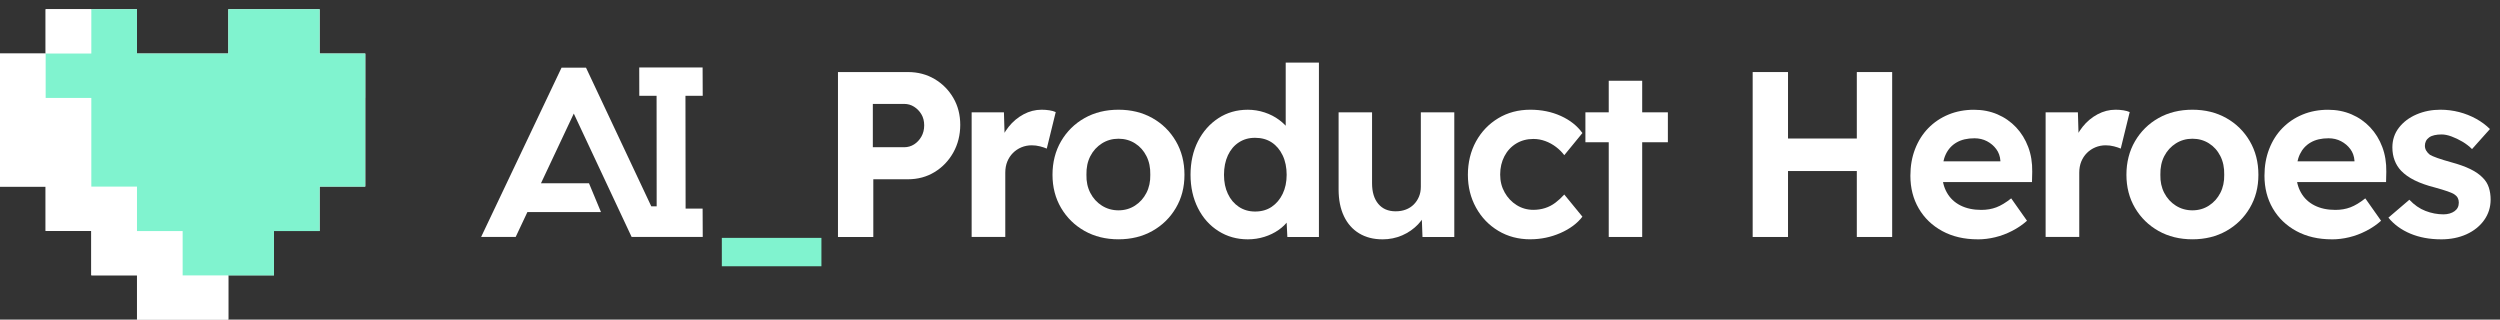 <svg width="219" height="28" viewBox="0 0 219 28" fill="none" xmlns="http://www.w3.org/2000/svg">
<rect x="0" y="0" width="219" height="28" fill="#333333" stroke="none"/>
<g clip-path="url(#clip0_9466_16182)">
<path d="M28 4.69V0.807H20V4.69H12V0.807H8.008H8H4V4.69H0V16.341H4V20.232H8V24.116H12V28.007H20V24.116H24V20.232H28V16.341H32V4.69H28Z" fill="white"/>
<path d="M8 0.807H4V4.69H8V0.807Z" fill="white"/>
<path d="M20 24.121V28.012H12V24.121H8V20.237H4V16.346H0V4.695H4V8.579H8V16.354H15.992V24.121H20Z" fill="white"/>
<path d="M28 4.69V0.807H24H20V4.69H16H12V0.807H8V4.69H4V8.581H8V16.348H12V20.239H16V24.123H24V20.239H28V16.348H31.992V8.581H32V4.69H28Z" fill="#80F3CF"/>
</g>
<path d="M60.059 18.269L60.046 8.395H61.558L61.548 5.908H55.997L56.002 8.395H57.517L57.524 18.074H57.052L51.334 5.927H49.192L42.146 20.758H45.173L46.2 18.577H52.645L51.596 16.055H47.389L50.264 9.948L55.331 20.758H61.56L61.549 18.271H60.061L60.059 18.269Z" fill="white"/>
<path d="M63.232 23.325H71.957V20.838H63.232V23.325Z" fill="#80F3CF"/>
<path d="M73.406 20.76V6.312H79.535C80.402 6.312 81.18 6.516 81.868 6.922C82.555 7.327 83.102 7.879 83.509 8.573C83.915 9.268 84.118 10.056 84.118 10.937C84.118 11.818 83.915 12.639 83.509 13.361C83.104 14.084 82.557 14.655 81.868 15.074C81.18 15.494 80.402 15.704 79.535 15.704H76.502V20.76H73.406ZM76.46 12.897H79.205C79.522 12.897 79.811 12.815 80.072 12.65C80.333 12.484 80.547 12.258 80.712 11.969C80.877 11.68 80.959 11.35 80.959 10.979C80.959 10.608 80.877 10.284 80.712 10.009C80.547 9.734 80.334 9.513 80.072 9.35C79.811 9.184 79.522 9.103 79.205 9.103H76.46V12.9V12.897Z" fill="white"/>
<path d="M85.116 20.758V9.839H87.945L88.047 13.348L87.551 12.605C87.73 12.055 88.002 11.552 88.366 11.098C88.73 10.643 89.163 10.283 89.666 10.013C90.167 9.745 90.695 9.611 91.245 9.611C91.492 9.611 91.723 9.629 91.936 9.664C92.148 9.698 92.331 9.749 92.482 9.818L91.697 13.018C91.546 12.95 91.349 12.883 91.109 12.821C90.868 12.758 90.623 12.729 90.376 12.729C90.059 12.729 89.76 12.788 89.478 12.904C89.196 13.021 88.949 13.186 88.735 13.4C88.521 13.614 88.357 13.865 88.239 14.154C88.122 14.443 88.063 14.767 88.063 15.123V20.758H85.111H85.116Z" fill="white"/>
<path d="M97.979 20.963C96.865 20.963 95.875 20.719 95.006 20.23C94.14 19.741 93.456 19.071 92.953 18.218C92.45 17.365 92.199 16.396 92.199 15.308C92.199 14.22 92.45 13.226 92.953 12.367C93.456 11.507 94.14 10.833 95.006 10.344C95.873 9.855 96.864 9.611 97.979 9.611C99.095 9.611 100.083 9.855 100.952 10.344C101.819 10.833 102.503 11.507 103.006 12.367C103.507 13.226 103.759 14.206 103.759 15.308C103.759 16.41 103.509 17.365 103.006 18.218C102.503 19.071 101.819 19.743 100.952 20.23C100.085 20.719 99.095 20.963 97.979 20.963ZM97.979 18.425C98.515 18.425 98.997 18.288 99.424 18.013C99.85 17.738 100.184 17.367 100.425 16.899C100.665 16.431 100.778 15.902 100.766 15.31C100.78 14.69 100.667 14.144 100.425 13.668C100.184 13.193 99.85 12.823 99.424 12.555C98.997 12.287 98.515 12.152 97.979 12.152C97.443 12.152 96.957 12.29 96.524 12.565C96.091 12.84 95.753 13.212 95.513 13.679C95.273 14.147 95.158 14.69 95.172 15.31C95.158 15.902 95.271 16.431 95.513 16.899C95.753 17.367 96.091 17.738 96.524 18.013C96.957 18.288 97.443 18.425 97.979 18.425Z" fill="white"/>
<path d="M109.305 20.965C108.355 20.965 107.499 20.724 106.736 20.242C105.972 19.76 105.373 19.09 104.94 18.23C104.507 17.37 104.291 16.398 104.291 15.31C104.291 14.222 104.507 13.232 104.94 12.379C105.373 11.526 105.969 10.851 106.726 10.356C107.483 9.86 108.343 9.613 109.305 9.613C109.813 9.613 110.306 9.693 110.781 9.85C111.256 10.008 111.679 10.226 112.05 10.501C112.421 10.776 112.724 11.082 112.959 11.42C113.192 11.757 113.329 12.104 113.371 12.462L112.628 12.607V5.486H115.538V20.759H112.772L112.649 18.241L113.227 18.323C113.213 18.653 113.096 18.977 112.875 19.292C112.654 19.609 112.362 19.894 111.998 20.148C111.634 20.402 111.22 20.603 110.76 20.747C110.299 20.892 109.813 20.965 109.305 20.965ZM109.946 18.53C110.51 18.53 110.995 18.392 111.401 18.117C111.806 17.842 112.127 17.465 112.36 16.982C112.593 16.5 112.711 15.943 112.711 15.312C112.711 14.68 112.595 14.097 112.36 13.609C112.127 13.12 111.806 12.742 111.401 12.474C110.995 12.206 110.51 12.072 109.946 12.072C109.382 12.072 108.935 12.206 108.522 12.474C108.11 12.742 107.789 13.122 107.563 13.609C107.337 14.098 107.222 14.666 107.222 15.312C107.222 15.957 107.335 16.502 107.563 16.982C107.789 17.465 108.11 17.842 108.522 18.117C108.935 18.392 109.41 18.53 109.946 18.53Z" fill="white"/>
<path d="M121.101 20.965C120.316 20.965 119.635 20.79 119.058 20.44C118.48 20.09 118.036 19.587 117.726 18.932C117.416 18.28 117.261 17.498 117.261 16.59V9.842H120.192V16.054C120.192 16.825 120.375 17.427 120.739 17.86C121.103 18.294 121.609 18.511 122.257 18.511C122.587 18.511 122.887 18.459 123.155 18.356C123.423 18.254 123.652 18.106 123.846 17.913C124.039 17.719 124.19 17.493 124.3 17.232C124.41 16.971 124.465 16.682 124.465 16.365V9.842H127.396V20.76H124.61L124.528 18.511L125.043 18.264C124.892 18.772 124.62 19.233 124.229 19.646C123.837 20.058 123.372 20.382 122.836 20.616C122.3 20.849 121.722 20.967 121.103 20.967L121.101 20.965Z" fill="white"/>
<path d="M134.057 20.963C133.011 20.963 132.077 20.716 131.25 20.22C130.423 19.724 129.774 19.047 129.299 18.187C128.824 17.327 128.587 16.368 128.587 15.308C128.587 14.248 128.824 13.247 129.299 12.387C129.774 11.528 130.423 10.851 131.25 10.354C132.077 9.858 133.011 9.611 134.057 9.611C135.034 9.611 135.925 9.794 136.731 10.158C137.535 10.523 138.165 11.021 138.619 11.655L137.03 13.595C136.837 13.334 136.597 13.094 136.308 12.873C136.019 12.654 135.706 12.481 135.368 12.358C135.03 12.234 134.684 12.172 134.325 12.172C133.762 12.172 133.259 12.306 132.818 12.574C132.378 12.842 132.033 13.214 131.786 13.688C131.539 14.163 131.415 14.695 131.415 15.287C131.415 15.879 131.546 16.389 131.807 16.855C132.068 17.323 132.42 17.694 132.86 17.969C133.3 18.244 133.789 18.382 134.325 18.382C134.682 18.382 135.023 18.329 135.347 18.227C135.671 18.124 135.97 17.969 136.245 17.762C136.52 17.555 136.781 17.315 137.03 17.04L138.619 18.98C138.165 19.572 137.521 20.051 136.689 20.415C135.857 20.778 134.98 20.961 134.057 20.961V20.963Z" fill="white"/>
<path d="M138.882 12.461V9.84H146.105V12.461H138.882ZM140.925 20.758V7.074H143.856V20.758H140.925Z" fill="white"/>
<path d="M153.534 20.76V6.312H156.63V20.759H153.534V20.76ZM154.794 14.982V12.134H164.226V14.982H154.794ZM162.657 20.76V6.312H165.754V20.759H162.657V20.76Z" fill="white"/>
<path d="M173.254 20.965C172.07 20.965 171.034 20.725 170.147 20.243C169.259 19.761 168.572 19.101 168.083 18.262C167.593 17.423 167.35 16.466 167.35 15.394C167.35 14.541 167.487 13.759 167.762 13.051C168.037 12.343 168.422 11.733 168.918 11.225C169.414 10.717 170.002 10.32 170.683 10.038C171.363 9.756 172.11 9.615 172.923 9.615C173.666 9.615 174.35 9.749 174.977 10.017C175.603 10.285 176.146 10.665 176.608 11.152C177.069 11.641 177.422 12.216 177.671 12.875C177.92 13.535 178.035 14.257 178.023 15.042L178.002 15.951H169.23L168.754 14.135H175.586L175.234 14.506V14.073C175.206 13.688 175.086 13.35 174.872 13.061C174.658 12.773 174.387 12.543 174.058 12.37C173.727 12.198 173.363 12.113 172.963 12.113C172.343 12.113 171.825 12.233 171.405 12.475C170.986 12.715 170.669 13.06 170.455 13.507C170.241 13.954 170.135 14.508 170.135 15.169C170.135 15.831 170.272 16.384 170.547 16.871C170.822 17.36 171.217 17.735 171.734 17.996C172.249 18.257 172.859 18.387 173.56 18.387C174.042 18.387 174.481 18.312 174.881 18.161C175.28 18.01 175.713 17.749 176.181 17.376L177.565 19.338C177.18 19.682 176.747 19.978 176.265 20.225C175.783 20.473 175.288 20.659 174.778 20.782C174.268 20.906 173.76 20.968 173.25 20.968L173.254 20.965Z" fill="white"/>
<path d="M179.196 20.758V9.839H182.024L182.127 13.348L181.631 12.605C181.81 12.055 182.082 11.552 182.445 11.098C182.809 10.643 183.243 10.283 183.746 10.013C184.247 9.745 184.774 9.611 185.324 9.611C185.571 9.611 185.803 9.629 186.015 9.664C186.228 9.698 186.41 9.749 186.562 9.818L185.777 13.018C185.625 12.95 185.429 12.883 185.188 12.821C184.948 12.758 184.703 12.729 184.456 12.729C184.139 12.729 183.84 12.788 183.558 12.904C183.276 13.021 183.028 13.186 182.814 13.4C182.6 13.614 182.437 13.865 182.318 14.154C182.202 14.443 182.143 14.767 182.143 15.123V20.758H179.191H179.196Z" fill="white"/>
<path d="M192.056 20.963C190.942 20.963 189.951 20.719 189.083 20.23C188.216 19.741 187.532 19.071 187.029 18.218C186.526 17.365 186.275 16.396 186.275 15.308C186.275 14.22 186.526 13.226 187.029 12.367C187.532 11.507 188.216 10.833 189.083 10.344C189.95 9.855 190.94 9.611 192.056 9.611C193.171 9.611 194.16 9.855 195.028 10.344C195.895 10.833 196.579 11.507 197.082 12.367C197.583 13.226 197.836 14.206 197.836 15.308C197.836 16.41 197.585 17.365 197.082 18.218C196.579 19.071 195.895 19.743 195.028 20.23C194.162 20.719 193.171 20.963 192.056 20.963ZM192.056 18.425C192.592 18.425 193.074 18.288 193.5 18.013C193.927 17.738 194.261 17.367 194.501 16.899C194.741 16.431 194.854 15.902 194.842 15.31C194.856 14.69 194.743 14.144 194.501 13.668C194.261 13.193 193.927 12.823 193.5 12.555C193.074 12.287 192.592 12.152 192.056 12.152C191.52 12.152 191.034 12.29 190.601 12.565C190.167 12.84 189.83 13.212 189.589 13.679C189.349 14.147 189.234 14.69 189.248 15.31C189.234 15.902 189.347 16.431 189.589 16.899C189.83 17.367 190.167 17.738 190.601 18.013C191.034 18.288 191.52 18.425 192.056 18.425Z" fill="white"/>
<path d="M204.271 20.965C203.088 20.965 202.052 20.725 201.164 20.243C200.277 19.761 199.589 19.101 199.1 18.262C198.611 17.423 198.367 16.466 198.367 15.394C198.367 14.541 198.505 13.759 198.78 13.051C199.055 12.343 199.439 11.733 199.936 11.225C200.432 10.717 201.02 10.32 201.7 10.038C202.381 9.756 203.128 9.615 203.94 9.615C204.684 9.615 205.368 9.749 205.994 10.017C206.621 10.285 207.164 10.665 207.625 11.152C208.086 11.641 208.44 12.216 208.688 12.875C208.937 13.535 209.052 14.257 209.04 15.042L209.019 15.951H200.247L199.772 14.135H206.603L206.252 14.506V14.073C206.224 13.688 206.104 13.35 205.89 13.061C205.676 12.773 205.404 12.543 205.075 12.37C204.745 12.198 204.381 12.113 203.98 12.113C203.361 12.113 202.842 12.233 202.423 12.475C202.003 12.715 201.686 13.06 201.472 13.507C201.258 13.954 201.152 14.508 201.152 15.169C201.152 15.831 201.29 16.384 201.565 16.871C201.84 17.36 202.235 17.735 202.752 17.996C203.267 18.257 203.876 18.387 204.577 18.387C205.06 18.387 205.498 18.312 205.898 18.161C206.297 18.01 206.73 17.749 207.199 17.376L208.582 19.338C208.198 19.682 207.764 19.978 207.282 20.225C206.8 20.473 206.306 20.659 205.796 20.782C205.286 20.906 204.778 20.968 204.268 20.968L204.271 20.965Z" fill="white"/>
<path d="M213.847 20.965C212.842 20.965 211.944 20.799 211.154 20.469C210.362 20.138 209.72 19.671 209.224 19.066L211.06 17.497C211.487 17.952 211.958 18.279 212.473 18.477C212.989 18.678 213.516 18.777 214.052 18.777C214.245 18.777 214.423 18.752 214.588 18.704C214.754 18.655 214.898 18.587 215.022 18.497C215.145 18.408 215.239 18.3 215.3 18.176C215.361 18.053 215.392 17.908 215.392 17.743C215.392 17.44 215.269 17.207 215.022 17.041C214.912 16.96 214.708 16.866 214.412 16.763C214.116 16.66 213.742 16.547 213.288 16.422C212.587 16.243 211.995 16.034 211.513 15.792C211.031 15.552 210.639 15.273 210.336 14.956C210.089 14.695 209.899 14.393 209.769 14.048C209.638 13.705 209.572 13.326 209.572 12.913C209.572 12.253 209.765 11.674 210.15 11.18C210.535 10.684 211.048 10.299 211.687 10.024C212.327 9.749 213.025 9.611 213.782 9.611C214.346 9.611 214.893 9.681 215.424 9.818C215.953 9.956 216.449 10.153 216.91 10.407C217.371 10.661 217.773 10.96 218.118 11.305L216.55 13.059C216.303 12.812 216.021 12.595 215.704 12.408C215.387 12.222 215.07 12.071 214.754 11.954C214.437 11.837 214.148 11.778 213.887 11.778C213.652 11.778 213.443 11.799 213.257 11.841C213.07 11.883 212.916 11.947 212.792 12.038C212.668 12.128 212.574 12.234 212.513 12.358C212.451 12.481 212.421 12.619 212.421 12.77C212.421 12.922 212.46 13.063 212.534 13.193C212.609 13.324 212.717 13.444 212.855 13.555C212.992 13.637 213.217 13.735 213.525 13.844C213.835 13.954 214.237 14.078 214.733 14.215C215.392 14.394 215.951 14.593 216.404 14.814C216.858 15.035 217.222 15.289 217.498 15.578C217.745 15.825 217.921 16.11 218.024 16.434C218.127 16.758 218.179 17.104 218.179 17.477C218.179 18.15 217.989 18.752 217.611 19.283C217.232 19.812 216.717 20.227 216.064 20.523C215.41 20.818 214.672 20.966 213.845 20.966L213.847 20.965Z" fill="white"/>
<defs>
<clipPath id="clip0_9466_16182">
<rect width="32" height="27.2" fill="white" transform="translate(0 0.807)"/>
</clipPath>
</defs>
</svg>
